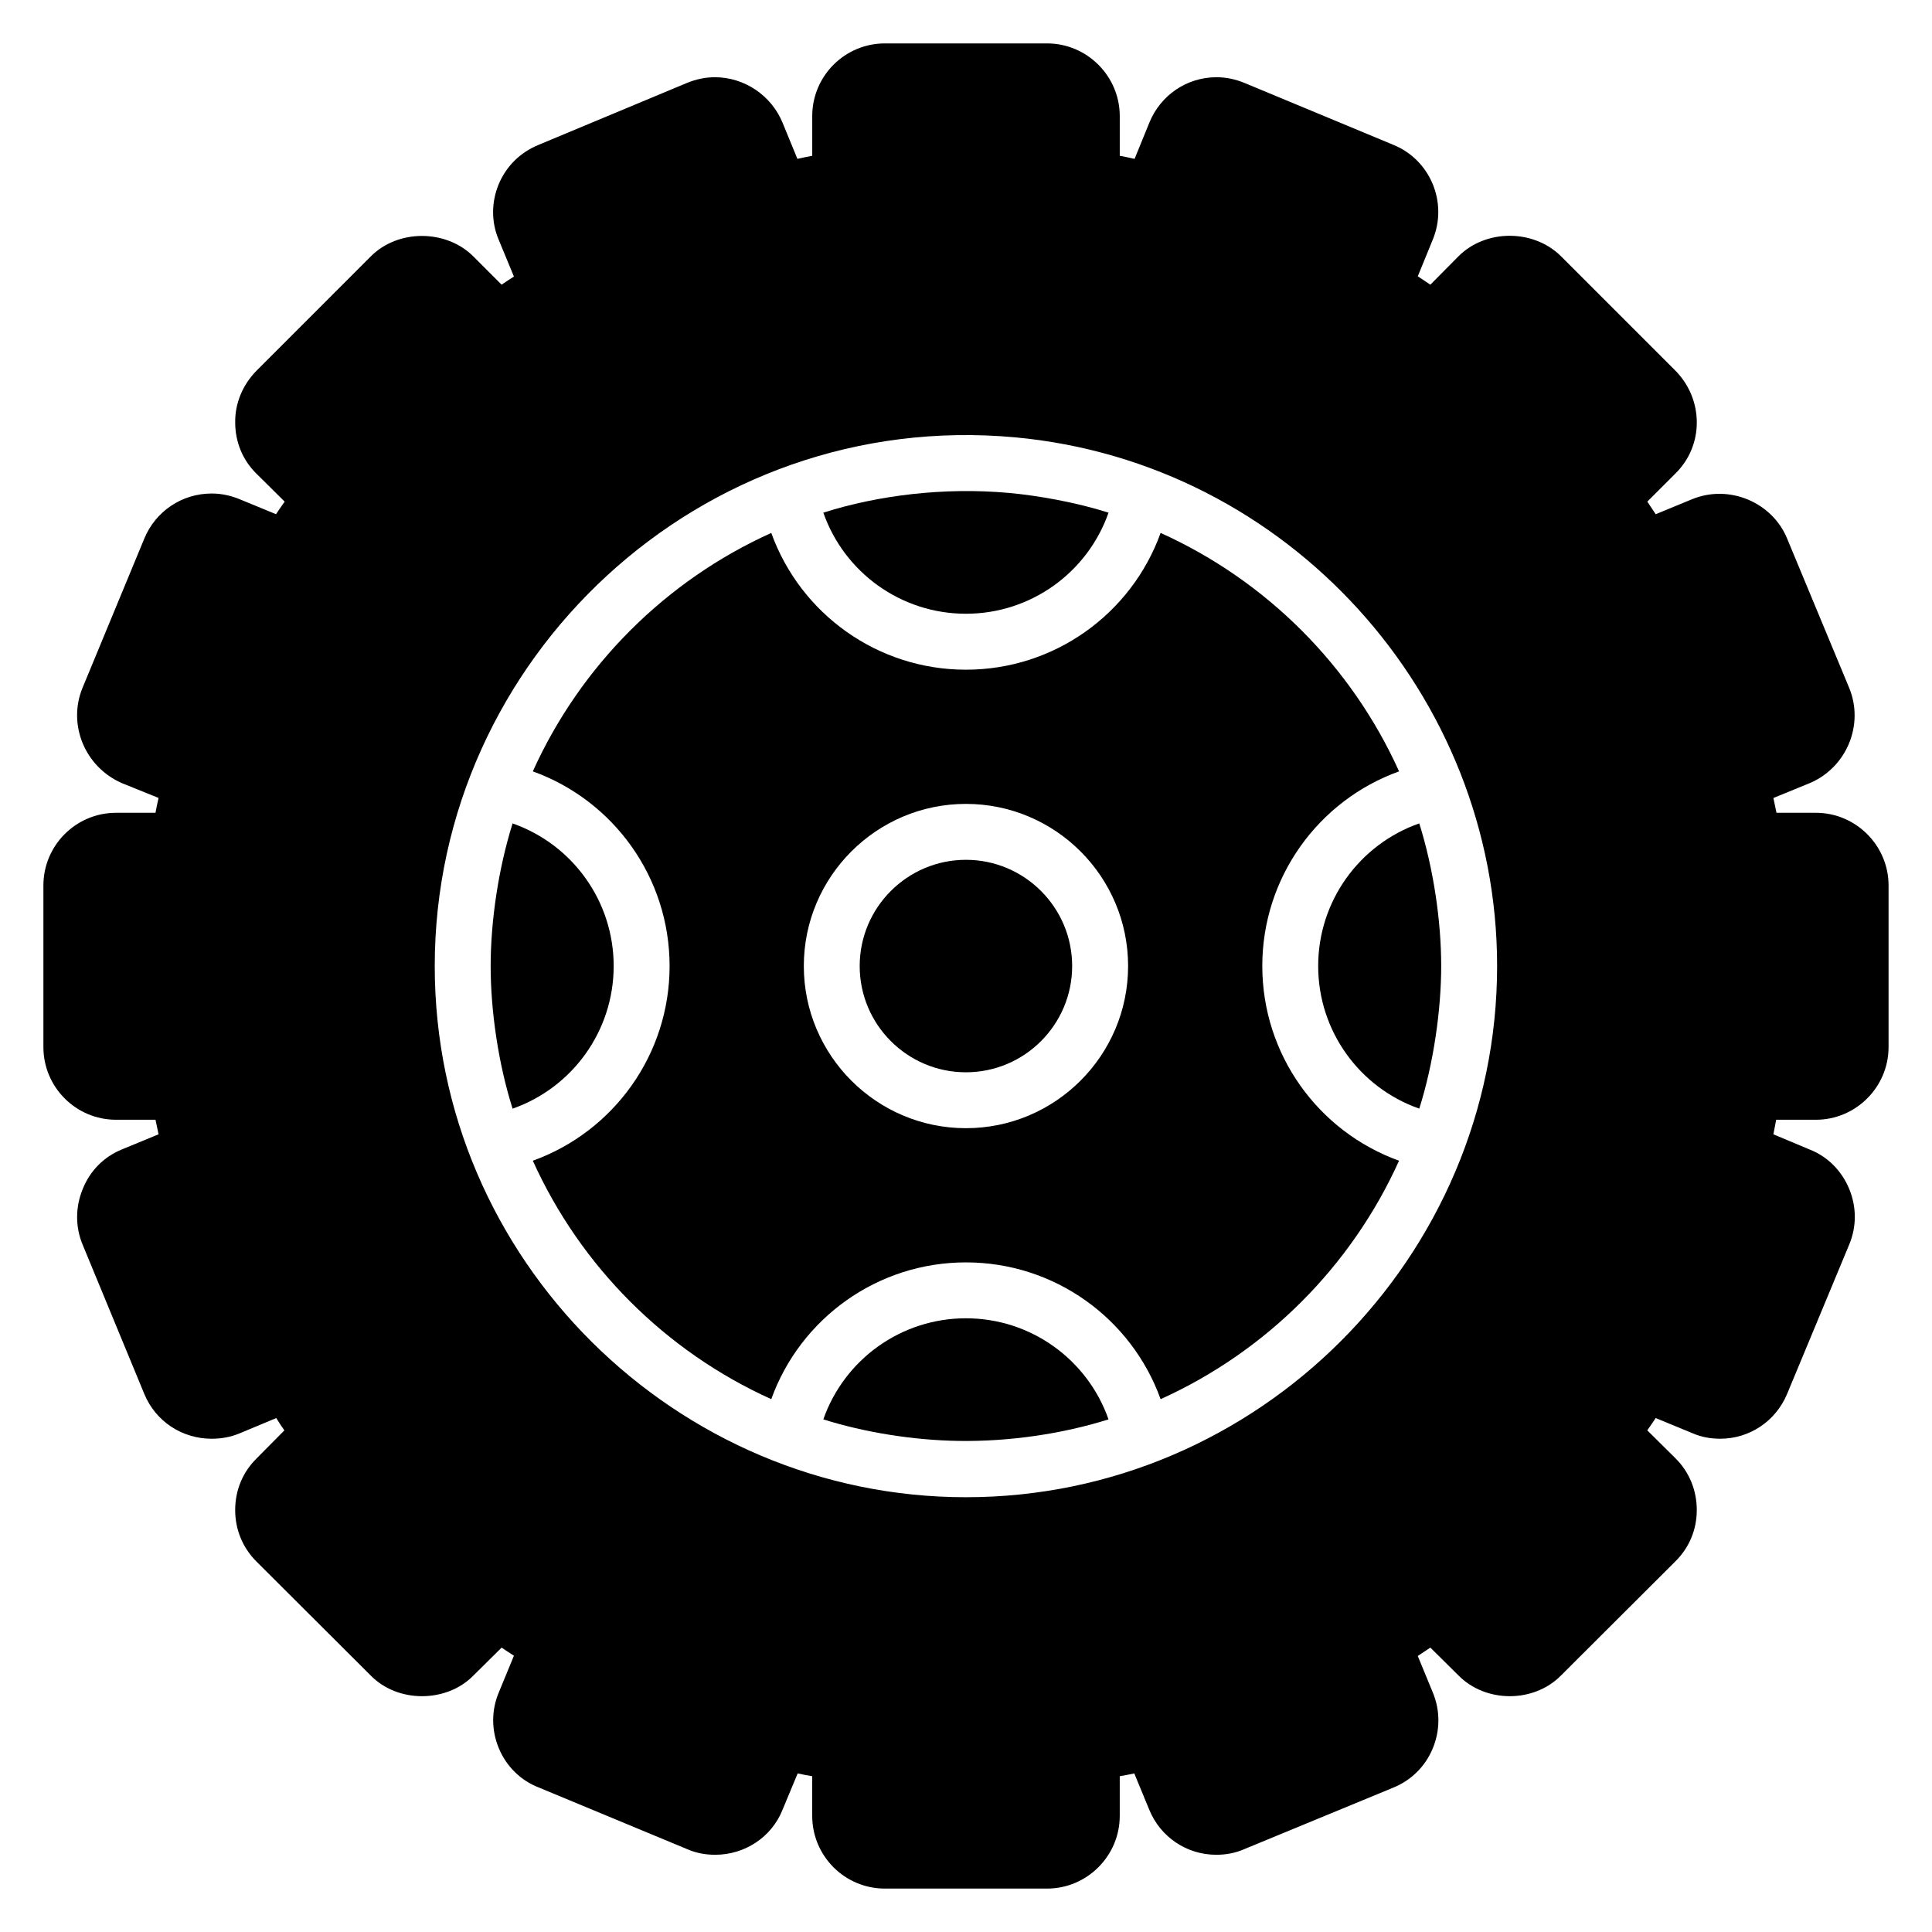 <?xml version="1.0" encoding="UTF-8"?>
<!-- Uploaded to: SVG Repo, www.svgrepo.com, Generator: SVG Repo Mixer Tools -->
<svg fill="#000000" width="800px" height="800px" version="1.1" viewBox="144 144 512 512" xmlns="http://www.w3.org/2000/svg">
 <g>
  <path d="m399.98 493.36c-17.23 0-32.238 10.949-37.789 26.789 10.875 3.426 23.742 5.527 35.871 5.711 13.602 0.207 27.672-1.918 39.707-5.711-5.551-15.836-20.559-26.789-37.789-26.789z"/>
  <path d="m399.98 371.86c-15.527 0-28.152 12.629-28.152 28.152 0 15.527 12.625 28.156 28.152 28.156s28.152-12.629 28.152-28.156c0-15.523-12.625-28.152-28.152-28.152z"/>
  <path d="m306.63 400.01c0-17.227-10.949-32.238-26.789-37.793-3.773 12.008-5.812 25.938-5.812 37.793 0 11.867 2.031 25.867 5.812 37.797 15.836-5.555 26.789-20.574 26.789-37.797z"/>
  <path d="m399.98 306.65c17.23 0 32.242-10.949 37.793-26.789-8.527-2.715-18.719-4.551-26.551-5.242-17.055-1.52-34.508 0.621-49.031 5.242 5.547 15.84 20.559 26.789 37.789 26.789z"/>
  <path d="m625.23 359.4h-10.445c-0.297-1.336-0.52-2.594-0.816-3.926l9.781-4c9.707-4.223 14.301-15.484 10.297-25.191l-16.445-39.566c-3.926-9.559-15.262-14.445-25.117-10.445l-9.707 4c-0.742-1.109-1.48-2.223-2.223-3.332l7.41-7.41c3.629-3.555 5.703-8.371 5.703-13.559 0-5.113-2-10.004-5.633-13.707l-30.301-30.301c-7.336-7.336-20.078-7.262-27.266 0l-7.41 7.484c-1.109-0.746-2.219-1.484-3.332-2.227l4-9.781c4-9.781-0.668-21.043-10.445-25.043l-39.562-16.449c-2.371-0.965-4.816-1.48-7.336-1.48-7.852 0-14.816 4.742-17.781 12.004l-3.926 9.633c-1.336-0.297-2.668-0.594-3.93-0.816v-10.52c0-10.594-8.668-19.262-19.262-19.262h-42.973c-10.668 0-19.262 8.668-19.262 19.262v10.52c-1.258 0.223-2.594 0.52-3.926 0.816l-3.93-9.559c-2.965-7.262-10.148-12.078-17.93-12.078-2.519 0-4.965 0.52-7.336 1.48l-39.414 16.449c-4.891 2-8.594 5.703-10.594 10.52-1.926 4.742-1.926 9.93 0 14.523l4.074 9.855c-1.113 0.668-2.148 1.406-3.262 2.148l-7.41-7.41c-7.262-7.336-20.152-7.336-27.34 0l-30.223 30.23c-3.629 3.703-5.703 8.594-5.629 13.707 0 5.188 2 10 5.629 13.559l7.484 7.41c-0.816 1.109-1.555 2.223-2.297 3.332l-9.707-4c-2.371-0.965-4.816-1.484-7.336-1.484-7.926 0-14.891 4.742-17.855 11.93l-16.375 39.562c-4 9.707 0.594 20.969 10.445 25.266l9.707 3.926c-0.297 1.336-0.594 2.594-0.816 3.93h-10.445c-10.668 0-19.262 8.668-19.262 19.262v42.824c0 10.594 8.594 19.262 19.262 19.262h10.445c0.297 1.262 0.52 2.594 0.816 3.856l-9.707 4c-4.742 1.926-8.445 5.633-10.371 10.445-2 4.816-2 10.078-0.074 14.742l16.375 39.637c2.965 7.188 9.93 11.855 17.855 11.855 2.519 0 5.039-0.445 7.336-1.406l9.777-4.074c0.668 1.113 1.406 2.223 2.148 3.262l-7.336 7.41c-3.703 3.629-5.703 8.445-5.703 13.707 0 5.188 2 10.004 5.629 13.633l30.23 30.156c7.188 7.41 20.152 7.336 27.266 0.074l7.484-7.41c1.039 0.742 2.148 1.406 3.262 2.148l-4 9.707c-2 4.742-2 10.004 0 14.816 2 4.816 5.777 8.52 10.52 10.371l39.414 16.375c2.371 1.039 4.816 1.48 7.41 1.48 7.852 0 14.891-4.668 17.781-11.781l4.074-9.781c1.258 0.297 2.516 0.52 3.852 0.742v10.52c0 10.594 8.594 19.262 19.262 19.262h42.973c10.594 0 19.262-8.668 19.262-19.262v-10.52c1.262-0.223 2.594-0.445 3.852-0.742l4.004 9.707c2.965 7.188 9.93 11.855 17.707 11.855 2.594 0 5.039-0.445 7.41-1.48l39.488-16.301c4.742-1.926 8.445-5.559 10.445-10.297 2-4.742 2.074-10.074 0.074-14.891l-4-9.707c1.109-0.742 2.223-1.48 3.336-2.223l7.41 7.336c7.188 7.336 19.93 7.41 27.191 0.074l30.301-30.234c3.703-3.629 5.703-8.445 5.703-13.633 0-5.262-2-10.074-5.633-13.707l-7.484-7.41c0.742-1.039 1.48-2.148 2.223-3.262l9.707 4c2.371 1.039 4.816 1.48 7.41 1.48 7.707 0 14.668-4.594 17.707-11.855l16.449-39.562c2-4.742 2-10 0-14.816-2-4.816-5.703-8.52-10.371-10.371l-9.707-4.074c0.223-1.258 0.52-2.594 0.742-3.852h10.52c10.594 0 19.262-8.668 19.262-19.262v-42.824c0.004-10.594-8.668-19.262-19.262-19.262zm-225.25 181.38c-76.73 0-140.77-62.84-140.77-140.77 0-81.492 70.488-147.75 153.82-140.11 72.375 6.684 127.72 68.297 127.72 140.11-0.004 77.051-63.176 140.77-140.77 140.77z"/>
  <path d="m520.12 362.21c-15.84 5.555-26.789 20.566-26.789 37.793 0 17.227 10.953 32.242 26.789 37.797 3.801-11.988 5.812-26.223 5.812-37.797 0-11.875-2.016-25.707-5.812-37.793z"/>
  <path d="m478.52 400.01c0-23.434 14.797-43.859 36.246-51.59-12.641-28.004-35.184-50.551-63.191-63.188-7.731 21.449-28.152 36.246-51.59 36.246s-43.859-14.797-51.59-36.246c-28.004 12.641-50.551 35.184-63.191 63.188 21.449 7.734 36.246 28.16 36.246 51.59 0 23.434-14.797 43.859-36.246 51.594 12.641 28.004 35.188 50.547 63.188 63.188 7.731-21.449 28.152-36.246 51.59-36.246s43.859 14.797 51.59 36.246c28.004-12.637 50.551-35.184 63.188-63.188-21.441-7.734-36.238-28.16-36.238-51.594zm-78.531 42.973c-23.695 0-42.969-19.277-42.969-42.973 0-23.695 19.273-42.969 42.969-42.969s42.969 19.273 42.969 42.969c0 23.695-19.273 42.973-42.969 42.973z"/>
 </g>
</svg>